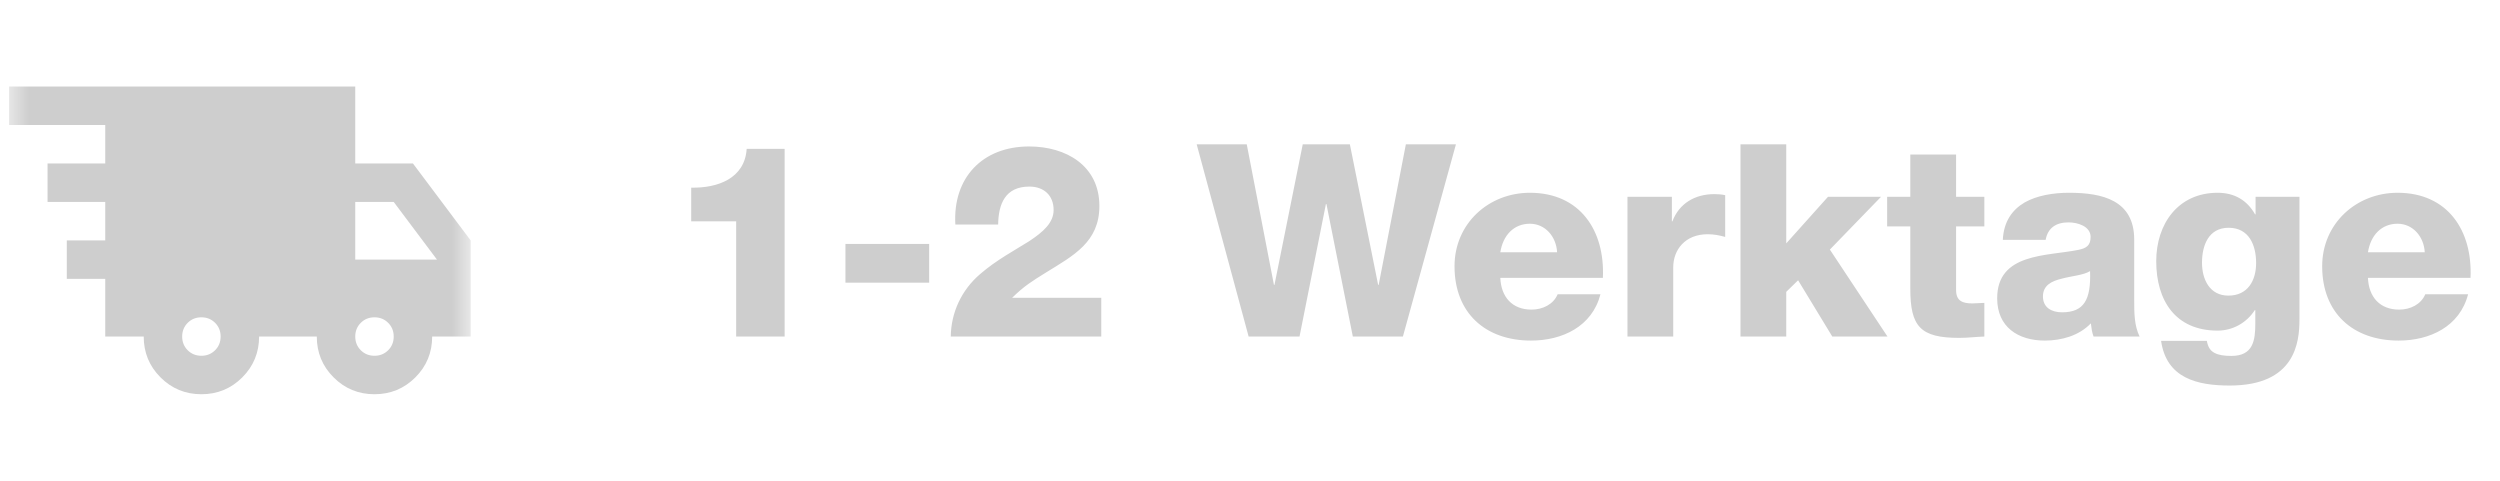 <svg width="130" height="25" viewBox="0 0 130 25" fill="none" xmlns="http://www.w3.org/2000/svg">
    <mask id="mask0_5363_48850" style="mask-type:alpha" maskUnits="userSpaceOnUse" x="0" y="0" width="25" height="25">
        <rect x="0.473" y="0.5" width="24" height="24" fill="#D9D9D9"/>
    </mask>
    <g mask="url(#mask0_5363_48850)">
        <path fill-rule="evenodd" clip-rule="evenodd" d="M7.472 4.5H0.473V6.5H5.473V8.5L2.473 8.5V10.5L5.473 10.5V12.5H3.473V14.5H5.473V17.5H7.473C7.473 18.333 7.764 19.042 8.348 19.625C8.931 20.208 9.639 20.5 10.473 20.5C11.306 20.5 12.014 20.208 12.598 19.625C13.181 19.042 13.473 18.333 13.473 17.5H16.473C16.473 18.333 16.764 19.042 17.348 19.625C17.931 20.208 18.639 20.5 19.473 20.5C20.306 20.5 21.014 20.208 21.598 19.625C22.181 19.042 22.473 18.333 22.473 17.5H24.473V12.5L21.473 8.5H18.473V4.5H7.473C7.473 4.5 7.472 4.5 7.472 4.5ZM11.185 18.212C10.993 18.404 10.756 18.5 10.473 18.5C10.189 18.5 9.952 18.404 9.76 18.212C9.568 18.021 9.473 17.783 9.473 17.5C9.473 17.217 9.568 16.979 9.76 16.788C9.952 16.596 10.189 16.5 10.473 16.5C10.756 16.5 10.993 16.596 11.185 16.788C11.377 16.979 11.473 17.217 11.473 17.5C11.473 17.783 11.377 18.021 11.185 18.212ZM20.185 18.212C19.994 18.404 19.756 18.5 19.473 18.5C19.189 18.5 18.952 18.404 18.76 18.212C18.569 18.021 18.473 17.783 18.473 17.5C18.473 17.217 18.569 16.979 18.76 16.788C18.952 16.596 19.189 16.5 19.473 16.5C19.756 16.5 19.994 16.596 20.185 16.788C20.377 16.979 20.473 17.217 20.473 17.5C20.473 17.783 20.377 18.021 20.185 18.212ZM22.723 13.5H18.473V10.5H20.473L22.723 13.5Z" fill="#CECECE"/>
    </g>
    <path d="M38.281 11.508H35.943V9.758C37.315 9.786 38.729 9.282 38.827 7.742H40.801V17.5H38.281V11.508ZM48.317 14.7H43.963V12.684H48.317V14.7ZM57.266 17.5H49.44C49.454 16.254 50 15.078 50.966 14.252C51.806 13.524 52.758 13.02 53.514 12.544C54.256 12.054 54.788 11.578 54.788 10.92C54.788 10.164 54.284 9.702 53.528 9.702C52.268 9.702 51.918 10.612 51.904 11.676H49.678C49.538 9.254 51.078 7.616 53.514 7.616C55.446 7.616 57.168 8.624 57.168 10.71C57.168 12.586 55.824 13.286 54.396 14.168C53.654 14.63 53.262 14.868 52.632 15.484H57.266V17.5ZM75.709 7.504L72.951 17.5H70.347L68.975 10.612H68.947L67.575 17.5H64.929L62.227 7.504H64.831L66.245 14.812H66.273L67.743 7.504H70.193L71.663 14.812H71.691L73.105 7.504H75.709ZM78.016 13.118H80.969C80.927 12.306 80.353 11.634 79.555 11.634C78.716 11.634 78.156 12.236 78.016 13.118ZM83.35 14.448H78.016C78.058 15.442 78.632 16.1 79.639 16.1C80.213 16.1 80.773 15.834 80.998 15.302H83.224C82.79 16.982 81.236 17.71 79.612 17.71C77.246 17.71 75.635 16.282 75.635 13.846C75.635 11.62 77.413 10.024 79.555 10.024C82.159 10.024 83.462 11.984 83.35 14.448ZM84.628 17.5V10.234H86.938V11.508H86.966C87.316 10.584 88.128 10.094 89.15 10.094C89.332 10.094 89.528 10.108 89.71 10.15V12.32C89.402 12.236 89.122 12.18 88.8 12.18C87.624 12.18 87.008 12.992 87.008 13.902V17.5H84.628ZM90.505 17.5V7.504H92.885V12.656L95.055 10.234H97.813L95.153 12.978L98.149 17.5H95.279L93.501 14.574L92.885 15.176V17.5H90.505ZM103.186 10.234V11.774H101.716V15.078C101.716 15.652 102.052 15.778 102.57 15.778C102.766 15.778 102.976 15.75 103.186 15.75V17.5C102.752 17.514 102.318 17.57 101.884 17.57C99.854 17.57 99.336 16.982 99.336 15.008V11.774H98.132V10.234H99.336V8.036H101.716V10.234H103.186ZM106.233 15.414C106.233 16.002 106.695 16.24 107.227 16.24C108.361 16.24 108.739 15.596 108.683 14.098C108.347 14.308 107.731 14.35 107.213 14.49C106.681 14.616 106.233 14.84 106.233 15.414ZM106.373 12.474H104.147C104.189 11.522 104.637 10.906 105.281 10.528C105.925 10.164 106.765 10.024 107.591 10.024C109.313 10.024 110.979 10.402 110.979 12.46V15.638C110.979 16.254 110.979 16.926 111.259 17.5H108.865C108.781 17.276 108.753 17.052 108.725 16.814C108.109 17.458 107.199 17.71 106.331 17.71C104.945 17.71 103.853 17.01 103.853 15.512C103.853 13.146 106.429 13.328 108.081 12.992C108.487 12.908 108.711 12.768 108.711 12.32C108.711 11.774 108.053 11.564 107.563 11.564C106.905 11.564 106.485 11.858 106.373 12.474ZM117.318 13.678C117.318 12.754 116.954 11.844 115.89 11.844C114.84 11.844 114.504 12.768 114.504 13.664C114.504 14.518 114.896 15.372 115.876 15.372C116.884 15.372 117.318 14.588 117.318 13.678ZM119.572 10.234V16.618C119.572 17.808 119.348 20.048 115.946 20.048C114.252 20.048 112.656 19.67 112.376 17.724H114.756C114.812 18.046 114.938 18.242 115.162 18.354C115.372 18.466 115.666 18.508 116.03 18.508C117.164 18.508 117.276 17.71 117.276 16.814V16.128H117.248C116.814 16.8 116.086 17.192 115.316 17.192C113.118 17.192 112.124 15.624 112.124 13.58C112.124 11.648 113.258 10.024 115.316 10.024C116.184 10.024 116.842 10.402 117.262 11.144H117.29V10.234H119.572ZM123.133 13.118H126.087C126.045 12.306 125.471 11.634 124.673 11.634C123.833 11.634 123.273 12.236 123.133 13.118ZM128.467 14.448H123.133C123.175 15.442 123.749 16.1 124.757 16.1C125.331 16.1 125.891 15.834 126.115 15.302H128.341C127.907 16.982 126.353 17.71 124.729 17.71C122.363 17.71 120.753 16.282 120.753 13.846C120.753 11.62 122.531 10.024 124.673 10.024C127.277 10.024 128.579 11.984 128.467 14.448Z" fill="#CECECE"/>
</svg>